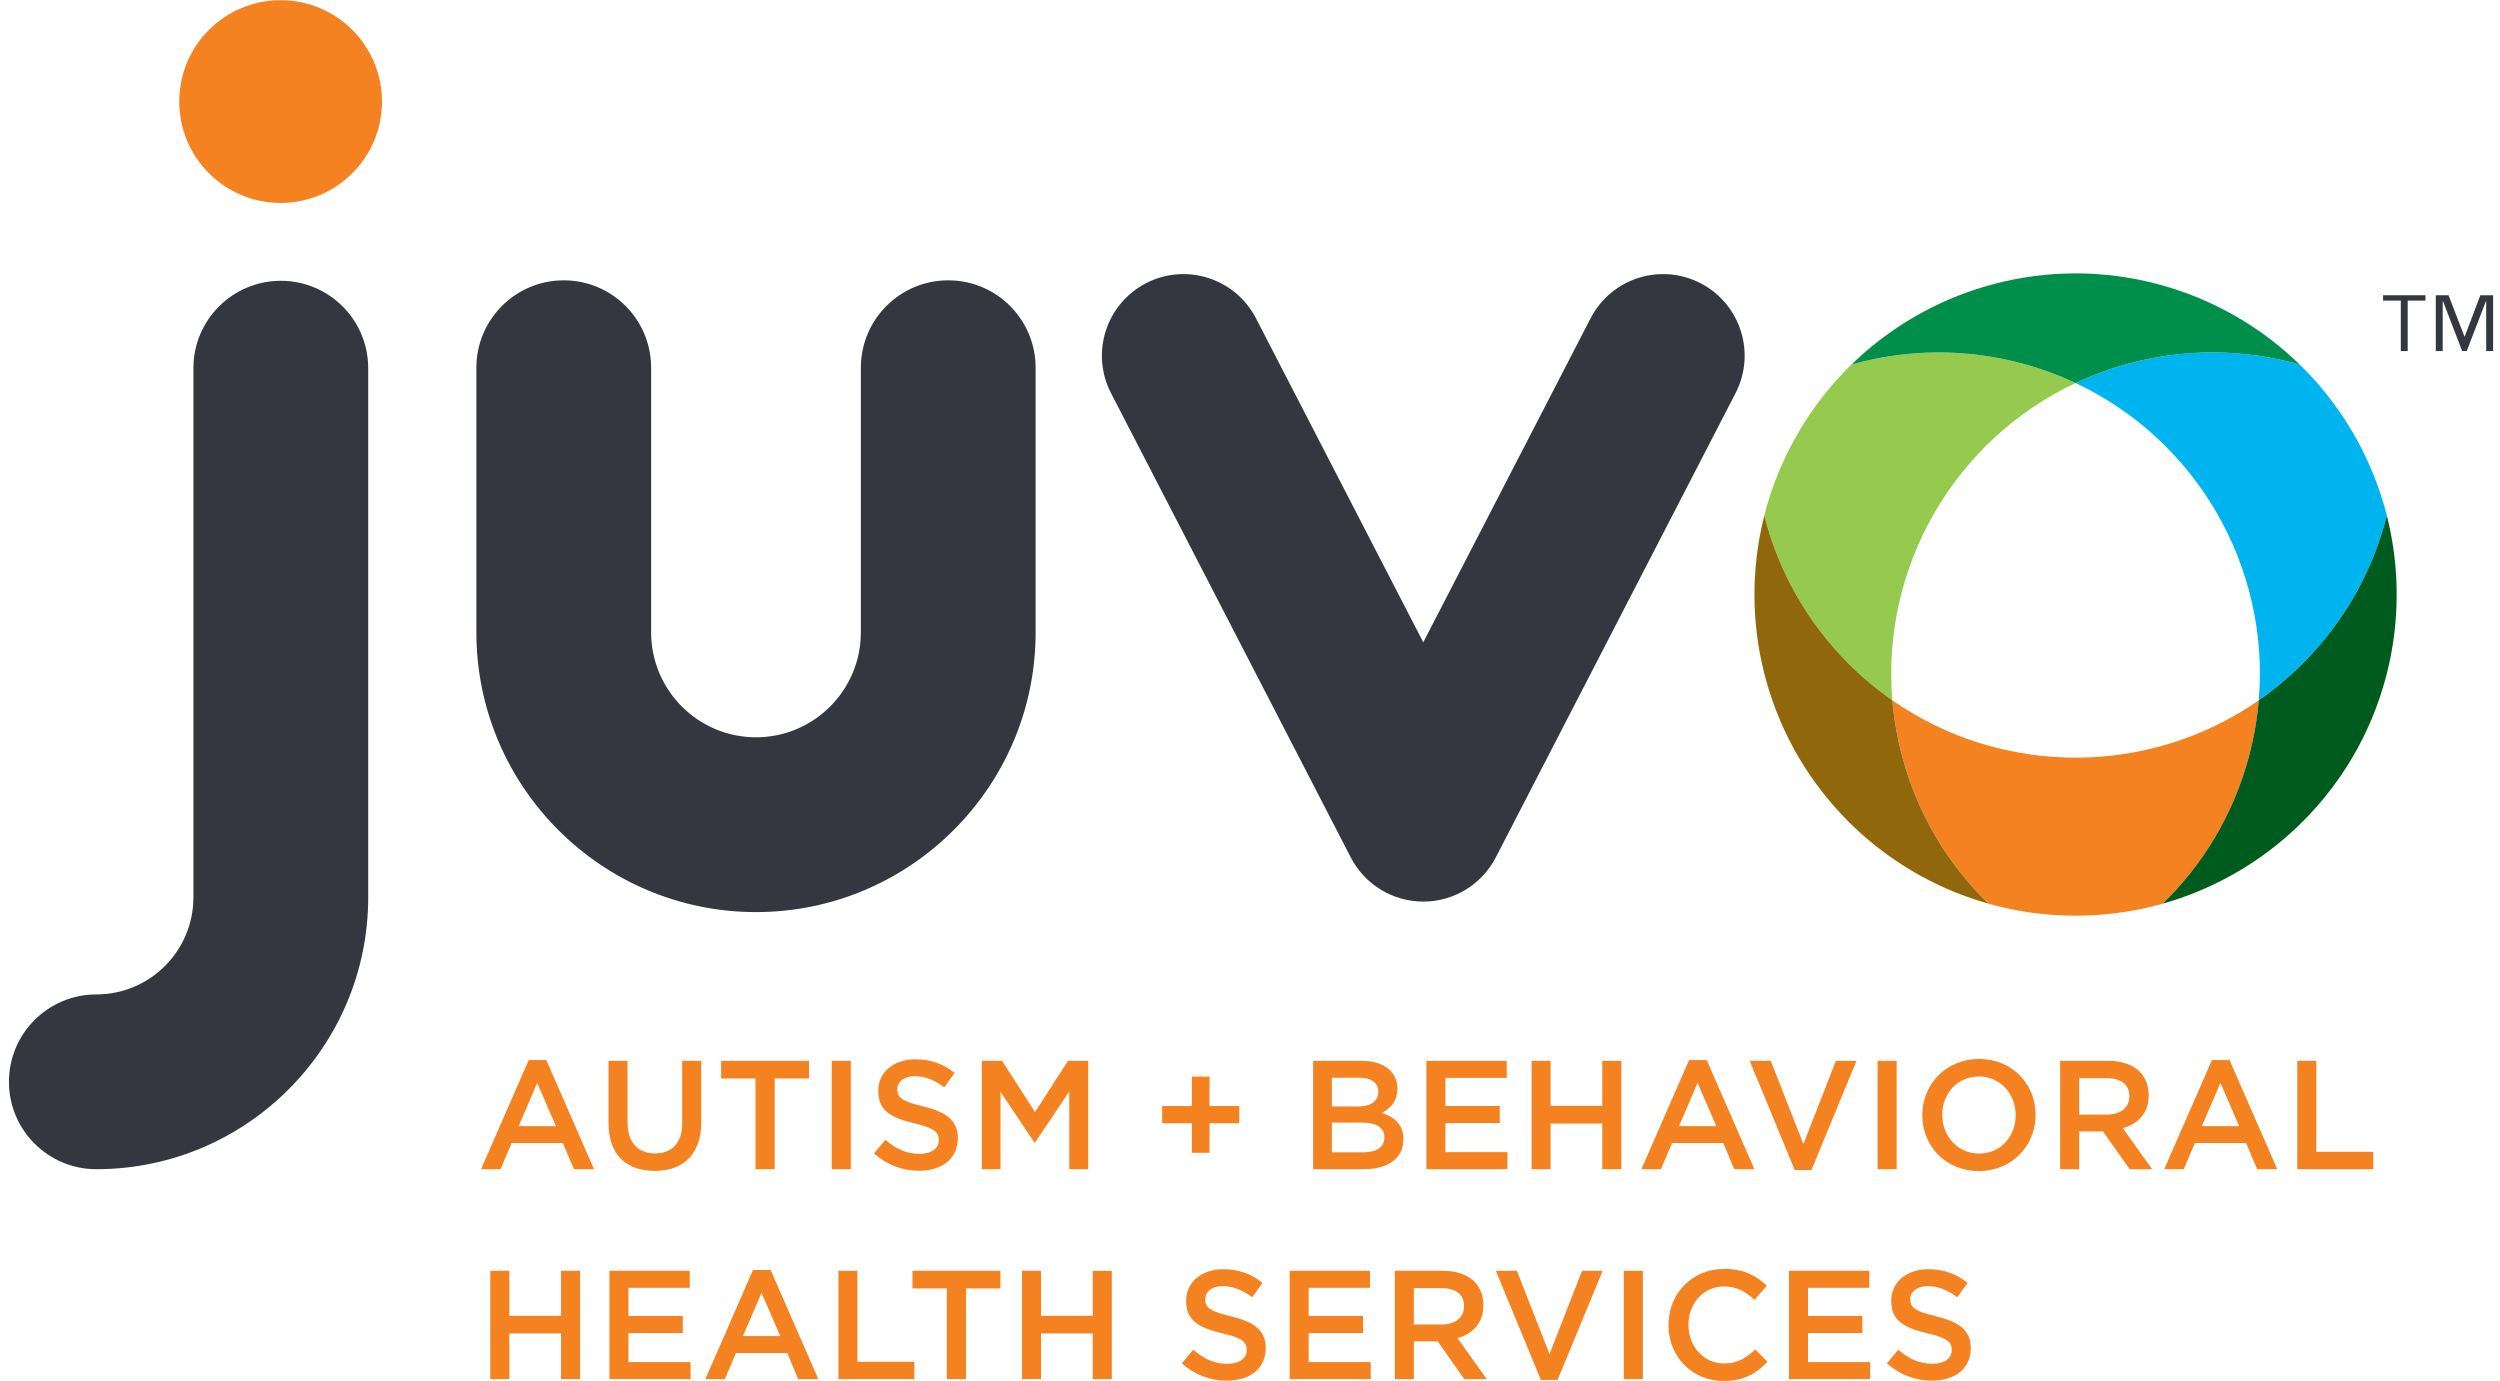<?xml version="1.0" encoding="UTF-8"?>
<svg xmlns="http://www.w3.org/2000/svg" xmlns:xlink="http://www.w3.org/1999/xlink" width="181px" height="100px" viewBox="0 0 181 100" version="1.1">
  <!-- Generator: Sketch 61.2 (89653) - https://sketch.com -->
  <title>Juvo+StackedTagline_RGB</title>
  <desc>Created with Sketch.</desc>
  <g id="Symbols" stroke="none" stroke-width="1" fill="none" fill-rule="evenodd">
    <g id="Global/Header" transform="translate(-60, -30)">
      <g id="Juvo+StackedTagline_RGB" transform="translate(60, 30)">
        <path d="M165.835,60.318 C166.133,60.05 166.424,59.773 166.71,59.486 C168.133,58.064 169.331,56.504 170.309,54.848 C169.091,56.915 167.576,58.754 165.835,60.318 M163.534,50.704 C164.352,41.054 159.037,31.848 150.272,27.731 C151.502,27.154 152.803,26.675 154.163,26.31 C156.174,25.771 158.195,25.514 160.184,25.514 C162.342,25.514 164.464,25.818 166.493,26.392 C163.954,23.923 160.88,22.062 157.523,20.957 C168.733,24.626 175.419,36.158 173.05,47.701 C173.746,44.275 173.664,40.722 172.805,37.325 C171.813,41.253 169.784,44.971 166.71,48.043 C165.715,49.04 164.651,49.926 163.534,50.704 M142.882,21.003 C145.229,20.213 147.718,19.792 150.261,19.792 C150.264,19.792 150.267,19.792 150.272,19.792 C148.285,19.794 146.266,20.051 144.254,20.59 C143.79,20.715 143.331,20.853 142.882,21.003" id="Fill-1" fill="#00B5EF"></path>
        <path d="M150.272,66.296 C144.698,66.296 139.123,64.302 134.707,60.318 C137.357,62.699 140.526,64.45 143.96,65.422 C141.054,62.598 138.848,58.981 137.723,54.784 C137.358,53.424 137.123,52.059 137.008,50.704 C140.982,53.47 145.627,54.854 150.272,54.854 C154.917,54.854 159.56,53.47 163.534,50.704 C163.419,52.059 163.184,53.424 162.819,54.784 C161.694,58.981 159.488,62.598 156.584,65.422 C160.016,64.45 163.187,62.699 165.835,60.318 C161.421,64.302 155.846,66.296 150.272,66.296 M130.296,54.95 C128.954,52.702 128.026,50.275 127.509,47.781 C127.598,48.208 127.701,48.635 127.814,49.064 C128.382,51.182 129.226,53.155 130.296,54.95 M170.309,54.848 C171.349,53.08 172.171,51.142 172.728,49.064 C172.85,48.61 172.957,48.155 173.05,47.701 C172.546,50.186 171.632,52.605 170.309,54.848" id="Fill-2" fill="#F58220"></path>
        <path d="M156.584,65.422 C159.488,62.598 161.694,58.981 162.819,54.784 C163.184,53.424 163.419,52.059 163.534,50.704 C164.651,49.926 165.715,49.04 166.71,48.043 C169.784,44.971 171.813,41.253 172.805,37.325 C173.664,40.722 173.746,44.275 173.05,47.701 C172.957,48.155 172.85,48.61 172.728,49.064 C172.171,51.142 171.349,53.08 170.309,54.848 C169.331,56.504 168.133,58.064 166.71,59.486 C166.424,59.773 166.133,60.05 165.835,60.318 C163.187,62.699 160.016,64.45 156.584,65.422" id="Fill-3" fill="#005C1E"></path>
        <path d="M134.707,60.318 C132.995,58.779 131.501,56.976 130.296,54.95 C131.261,56.568 132.44,58.093 133.832,59.486 C134.118,59.773 134.411,60.05 134.707,60.318 M137.008,50.704 C135.891,49.926 134.827,49.04 133.832,48.043 C130.76,44.971 128.731,41.253 127.738,37.325 C126.872,40.749 126.795,44.33 127.509,47.781 C125.102,36.259 131.73,24.73 142.882,21.003 C139.579,22.115 136.555,23.958 134.051,26.392 C136.078,25.818 138.2,25.515 140.358,25.515 C142.347,25.515 144.368,25.773 146.379,26.31 C147.741,26.675 149.04,27.154 150.272,27.731 C141.506,31.848 136.19,41.054 137.008,50.704 M157.523,20.957 C157.117,20.824 156.706,20.702 156.29,20.59 C154.278,20.051 152.258,19.794 150.272,19.792 C150.275,19.792 150.28,19.792 150.283,19.792 C152.774,19.792 155.216,20.197 157.523,20.957" id="Fill-4" fill="#96CA4F"></path>
        <path d="M150.272,27.731 C149.04,27.154 147.741,26.675 146.379,26.31 C144.368,25.773 142.347,25.515 140.358,25.515 C138.2,25.515 136.078,25.818 134.051,26.392 C136.555,23.958 139.579,22.115 142.882,21.003 C143.331,20.853 143.79,20.715 144.254,20.59 C146.266,20.051 148.285,19.794 150.272,19.792 C152.258,19.794 154.278,20.051 156.29,20.59 C156.706,20.702 157.117,20.824 157.523,20.957 C160.88,22.062 163.954,23.923 166.493,26.392 C164.464,25.818 162.342,25.514 160.184,25.514 C158.195,25.514 156.174,25.771 154.163,26.31 C152.803,26.675 151.502,27.154 150.272,27.731" id="Fill-5" fill="#008F4A"></path>
        <path d="M143.96,65.422 C140.526,64.45 137.357,62.699 134.707,60.318 C134.411,60.05 134.118,59.773 133.832,59.486 C132.44,58.093 131.261,56.568 130.296,54.95 C129.226,53.155 128.382,51.182 127.814,49.064 C127.701,48.635 127.598,48.208 127.509,47.781 C126.795,44.33 126.872,40.749 127.738,37.325 C128.731,41.253 130.76,44.971 133.832,48.043 C134.827,49.04 135.891,49.926 137.008,50.704 C137.123,52.059 137.358,53.424 137.723,54.784 C138.848,58.981 141.054,62.598 143.96,65.422" id="Fill-6" fill="#90670A"></path>
        <path d="M180.501,25.418 L180,25.418 L180,21.8 L179.982,21.8 L178.59,25.418 L178.262,25.418 L176.87,21.8 L176.851,21.8 L176.851,25.418 L176.352,25.418 L176.352,21.378 L177.274,21.378 L178.426,24.363 L178.445,24.363 L179.578,21.378 L180.501,21.378 L180.501,25.418 Z M175.603,21.762 L174.317,21.762 L174.317,25.418 L173.818,25.418 L173.818,21.762 L172.533,21.762 L172.533,21.378 L175.603,21.378 L175.603,21.762 L175.603,21.762 Z" id="Fill-7" fill="#34373F"></path>
        <path d="M54.734,66.035 C43.571,66.035 34.49,56.952 34.49,45.789 L34.49,26.622 C34.49,23.128 37.322,20.296 40.816,20.296 C44.309,20.296 47.142,23.128 47.142,26.622 L47.142,45.789 C47.142,49.974 50.547,53.381 54.734,53.381 C58.92,53.381 62.326,49.974 62.326,45.789 L62.326,26.622 C62.326,23.128 65.158,20.296 68.653,20.296 C72.146,20.296 74.979,23.128 74.979,26.622 L74.979,45.789 C74.979,56.952 65.898,66.035 54.734,66.035" id="Fill-8" fill="#34373F"></path>
        <path d="M6.974,84.65 C3.482,84.65 0.648,81.818 0.648,78.323 C0.648,74.829 3.482,71.997 6.974,71.997 C10.851,71.997 14.003,68.843 14.003,64.968 L14.003,26.656 C14.003,23.162 16.837,20.33 20.331,20.33 C23.824,20.33 26.658,23.162 26.658,26.656 L26.658,64.968 C26.658,75.821 17.827,84.65 6.974,84.65" id="Fill-9" fill="#34373F"></path>
        <path d="M103.045,65.275 C100.837,65.275 98.813,64.042 97.798,62.08 L80.437,28.461 C78.941,25.563 80.077,22.002 82.974,20.504 C85.87,19.008 89.434,20.144 90.93,23.042 L103.045,46.502 L115.16,23.042 C116.658,20.144 120.218,19.008 123.117,20.504 C126.014,22.002 127.15,25.563 125.654,28.461 L108.293,62.08 C107.278,64.042 105.254,65.275 103.045,65.275" id="Fill-10" fill="#34373F"></path>
        <path d="M20.317,0.014 C16.264,0.014 12.978,3.301 12.978,7.354 C12.978,11.406 16.264,14.693 20.317,14.693 C24.37,14.693 27.656,11.406 27.656,7.354 C27.656,3.301 24.37,0.014 20.317,0.014" id="Fill-11" fill="#F58220"></path>
        <path d="M40.251,81.534 L38.894,78.397 L37.55,81.534 L40.251,81.534 Z M38.278,76.749 L39.555,76.749 L43.006,84.65 L41.55,84.65 L40.755,82.755 L37.045,82.755 L36.238,84.65 L34.827,84.65 L38.278,76.749 L38.278,76.749 Z" id="Fill-12" fill="#F58220"></path>
        <path d="M44.056,81.322 L44.056,76.805 L45.434,76.805 L45.434,81.266 C45.434,82.722 46.184,83.506 47.418,83.506 C48.638,83.506 49.39,82.766 49.39,81.322 L49.39,76.805 L50.768,76.805 L50.768,81.254 C50.768,83.597 49.445,84.773 47.395,84.773 C45.355,84.773 44.056,83.597 44.056,81.322" id="Fill-13" fill="#F58220"></path>
        <polyline id="Fill-14" fill="#F58220" points="54.698 78.083 52.21 78.083 52.21 76.805 58.574 76.805 58.574 78.083 56.086 78.083 56.086 84.65 54.698 84.65 54.698 78.083"></polyline>
        <polygon id="Fill-15" fill="#F58220" points="60.218 84.65 61.597 84.65 61.597 76.805 60.218 76.805"></polygon>
        <path d="M63.274,83.506 L64.104,82.52 C64.854,83.171 65.605,83.539 66.579,83.539 C67.432,83.539 67.97,83.147 67.97,82.554 L67.97,82.531 C67.97,81.971 67.656,81.669 66.198,81.333 C64.53,80.93 63.587,80.435 63.587,78.99 L63.587,78.968 C63.587,77.622 64.709,76.693 66.267,76.693 C67.41,76.693 68.317,77.04 69.112,77.678 L68.373,78.722 C67.667,78.195 66.962,77.914 66.243,77.914 C65.437,77.914 64.966,78.33 64.966,78.845 L64.966,78.867 C64.966,79.472 65.325,79.741 66.827,80.099 C68.485,80.504 69.347,81.098 69.347,82.397 L69.347,82.419 C69.347,83.888 68.194,84.762 66.546,84.762 C65.347,84.762 64.216,84.347 63.274,83.506" id="Fill-16" fill="#F58220"></path>
        <polyline id="Fill-17" fill="#F58220" points="71.082 76.805 72.549 76.805 74.936 80.514 77.323 76.805 78.79 76.805 78.79 84.65 77.413 84.65 77.413 79.024 74.936 82.722 74.891 82.722 72.437 79.046 72.437 84.65 71.082 84.65 71.082 76.805"></polyline>
        <polyline id="Fill-18" fill="#F58220" points="86.293 81.322 84.141 81.322 84.141 80.077 86.293 80.077 86.293 77.947 87.57 77.947 87.57 80.077 89.722 80.077 89.722 81.322 87.57 81.322 87.57 83.462 86.293 83.462 86.293 81.322"></polyline>
        <path d="M98.714,83.429 C99.656,83.429 100.227,83.058 100.227,82.352 L100.227,82.33 C100.227,81.669 99.699,81.277 98.613,81.277 L96.429,81.277 L96.429,83.429 L98.714,83.429 Z M98.31,80.11 C99.195,80.11 99.79,79.763 99.79,79.046 L99.79,79.024 C99.79,78.408 99.298,78.027 98.411,78.027 L96.429,78.027 L96.429,80.11 L98.31,80.11 Z M95.072,76.805 L98.59,76.805 C99.486,76.805 100.194,77.051 100.642,77.501 C100.989,77.846 101.168,78.272 101.168,78.8 L101.168,78.822 C101.168,79.763 100.63,80.269 100.048,80.571 C100.966,80.885 101.605,81.411 101.605,82.475 L101.605,82.498 C101.605,83.899 100.451,84.65 98.702,84.65 L95.072,84.65 L95.072,76.805 L95.072,76.805 Z" id="Fill-19" fill="#F58220"></path>
        <polyline id="Fill-20" fill="#F58220" points="103.27 76.805 109.086 76.805 109.086 78.038 104.648 78.038 104.648 80.077 108.582 80.077 108.582 81.31 104.648 81.31 104.648 83.416 109.142 83.416 109.142 84.65 103.27 84.65 103.27 76.805"></polyline>
        <polyline id="Fill-21" fill="#F58220" points="110.886 76.805 112.264 76.805 112.264 80.066 116.006 80.066 116.006 76.805 117.386 76.805 117.386 84.65 116.006 84.65 116.006 81.344 112.264 81.344 112.264 84.65 110.886 84.65 110.886 76.805"></polyline>
        <path d="M124.261,81.534 L122.904,78.397 L121.56,81.534 L124.261,81.534 Z M122.288,76.749 L123.566,76.749 L127.018,84.65 L125.562,84.65 L124.765,82.755 L121.056,82.755 L120.25,84.65 L118.837,84.65 L122.288,76.749 L122.288,76.749 Z" id="Fill-22" fill="#F58220"></path>
        <polyline id="Fill-23" fill="#F58220" points="126.677 76.805 128.202 76.805 130.566 82.834 132.918 76.805 134.41 76.805 131.147 84.706 129.938 84.706 126.677 76.805"></polyline>
        <polygon id="Fill-24" fill="#F58220" points="135.939 84.65 137.318 84.65 137.318 76.805 135.939 76.805"></polygon>
        <path d="M145.933,80.749 L145.933,80.728 C145.933,79.203 144.824,77.938 143.266,77.938 C141.707,77.938 140.621,79.181 140.621,80.706 L140.621,80.728 C140.621,82.251 141.731,83.517 143.288,83.517 C144.845,83.517 145.933,82.274 145.933,80.749 Z M139.174,80.749 L139.174,80.728 C139.174,78.52 140.878,76.67 143.288,76.67 C145.698,76.67 147.378,78.498 147.378,80.706 L147.378,80.728 C147.378,82.934 145.675,84.784 143.266,84.784 C140.856,84.784 139.174,82.957 139.174,80.749 L139.174,80.749 Z" id="Fill-25" fill="#F58220"></path>
        <path d="M152.55,80.694 C153.536,80.694 154.165,80.178 154.165,79.382 L154.165,79.36 C154.165,78.52 153.558,78.061 152.539,78.061 L150.533,78.061 L150.533,80.694 L152.55,80.694 Z M149.155,76.805 L152.651,76.805 C153.637,76.805 154.41,77.096 154.915,77.589 C155.33,78.016 155.565,78.598 155.565,79.282 L155.565,79.304 C155.565,80.594 154.792,81.366 153.693,81.68 L155.811,84.65 L154.186,84.65 L152.259,81.915 L150.533,81.915 L150.533,84.65 L149.155,84.65 L149.155,76.805 L149.155,76.805 Z" id="Fill-26" fill="#F58220"></path>
        <path d="M162.115,81.534 L160.76,78.397 L159.414,81.534 L162.115,81.534 Z M160.142,76.749 L161.421,76.749 L164.872,84.65 L163.416,84.65 L162.619,82.755 L158.91,82.755 L158.104,84.65 L156.691,84.65 L160.142,76.749 L160.142,76.749 Z" id="Fill-27" fill="#F58220"></path>
        <polyline id="Fill-28" fill="#F58220" points="166.323 76.805 167.701 76.805 167.701 83.394 171.826 83.394 171.826 84.65 166.323 84.65 166.323 76.805"></polyline>
        <polyline id="Fill-29" fill="#F58220" points="35.499 92.005 36.877 92.005 36.877 95.266 40.621 95.266 40.621 92.005 41.998 92.005 41.998 99.848 40.621 99.848 40.621 96.542 36.877 96.542 36.877 99.848 35.499 99.848 35.499 92.005"></polyline>
        <polyline id="Fill-30" fill="#F58220" points="44.123 92.005 49.938 92.005 49.938 93.237 45.501 93.237 45.501 95.277 49.434 95.277 49.434 96.509 45.501 96.509 45.501 98.616 49.995 98.616 49.995 99.848 44.123 99.848 44.123 92.005"></polyline>
        <path d="M56.491,96.733 L55.134,93.595 L53.79,96.733 L56.491,96.733 Z M54.518,91.949 L55.795,91.949 L59.246,99.848 L57.79,99.848 L56.995,97.955 L53.285,97.955 L52.478,99.848 L51.067,99.848 L54.518,91.949 L54.518,91.949 Z" id="Fill-31" fill="#F58220"></path>
        <polyline id="Fill-32" fill="#F58220" points="60.699 92.005 62.077 92.005 62.077 98.594 66.2 98.594 66.2 99.848 60.699 99.848 60.699 92.005"></polyline>
        <polyline id="Fill-33" fill="#F58220" points="68.55 93.282 66.064 93.282 66.064 92.005 72.429 92.005 72.429 93.282 69.941 93.282 69.941 99.848 68.55 99.848 68.55 93.282"></polyline>
        <polyline id="Fill-34" fill="#F58220" points="73.994 92.005 75.371 92.005 75.371 95.266 79.115 95.266 79.115 92.005 80.493 92.005 80.493 99.848 79.115 99.848 79.115 96.542 75.371 96.542 75.371 99.848 73.994 99.848 73.994 92.005"></polyline>
        <path d="M85.563,98.706 L86.392,97.718 C87.142,98.37 87.894,98.739 88.869,98.739 C89.72,98.739 90.259,98.347 90.259,97.754 L90.259,97.731 C90.259,97.17 89.944,96.867 88.488,96.531 C86.818,96.128 85.877,95.634 85.877,94.189 L85.877,94.166 C85.877,92.822 86.997,91.893 88.555,91.893 C89.699,91.893 90.605,92.24 91.402,92.878 L90.662,93.92 C89.957,93.394 89.25,93.114 88.533,93.114 C87.726,93.114 87.256,93.528 87.256,94.043 L87.256,94.066 C87.256,94.672 87.614,94.941 89.115,95.299 C90.774,95.702 91.637,96.298 91.637,97.595 L91.637,97.619 C91.637,99.086 90.483,99.962 88.835,99.962 C87.637,99.962 86.504,99.546 85.563,98.706" id="Fill-35" fill="#F58220"></path>
        <polyline id="Fill-36" fill="#F58220" points="93.37 92.005 99.186 92.005 99.186 93.237 94.747 93.237 94.747 95.277 98.682 95.277 98.682 96.509 94.747 96.509 94.747 98.616 99.242 98.616 99.242 99.848 93.37 99.848 93.37 92.005"></polyline>
        <path d="M104.381,95.893 C105.366,95.893 105.995,95.376 105.995,94.581 L105.995,94.56 C105.995,93.718 105.389,93.259 104.37,93.259 L102.363,93.259 L102.363,95.893 L104.381,95.893 Z M100.986,92.005 L104.482,92.005 C105.467,92.005 106.24,92.296 106.746,92.789 C107.16,93.214 107.395,93.797 107.395,94.482 L107.395,94.502 C107.395,95.792 106.622,96.566 105.523,96.878 L107.642,99.848 L106.016,99.848 L104.09,97.114 L102.363,97.114 L102.363,99.848 L100.986,99.848 L100.986,92.005 L100.986,92.005 Z" id="Fill-37" fill="#F58220"></path>
        <polyline id="Fill-38" fill="#F58220" points="108.299 92.005 109.822 92.005 112.187 98.034 114.541 92.005 116.032 92.005 112.77 99.906 111.56 99.906 108.299 92.005"></polyline>
        <polygon id="Fill-39" fill="#F58220" points="117.562 99.848 118.941 99.848 118.941 92.005 117.562 92.005"></polygon>
        <path d="M120.797,95.949 L120.797,95.926 C120.797,93.698 122.467,91.87 124.842,91.87 C126.288,91.87 127.163,92.373 127.914,93.091 L127.027,94.11 C126.4,93.528 125.728,93.136 124.832,93.136 C123.33,93.136 122.243,94.37 122.243,95.906 L122.243,95.926 C122.243,97.461 123.33,98.717 124.832,98.717 C125.795,98.717 126.411,98.325 127.083,97.698 L127.968,98.594 C127.15,99.445 126.254,99.982 124.787,99.982 C122.501,99.982 120.797,98.202 120.797,95.949" id="Fill-40" fill="#F58220"></path>
        <polyline id="Fill-41" fill="#F58220" points="129.523 92.005 135.338 92.005 135.338 93.237 130.901 93.237 130.901 95.277 134.834 95.277 134.834 96.509 130.901 96.509 130.901 98.616 135.395 98.616 135.395 99.848 129.523 99.848 129.523 92.005"></polyline>
        <path d="M136.611,98.706 L137.44,97.718 C138.192,98.37 138.942,98.739 139.917,98.739 C140.768,98.739 141.307,98.347 141.307,97.754 L141.307,97.731 C141.307,97.17 140.994,96.867 139.536,96.531 C137.867,96.128 136.925,95.634 136.925,94.189 L136.925,94.166 C136.925,92.822 138.046,91.893 139.603,91.893 C140.747,91.893 141.654,92.24 142.45,92.878 L141.71,93.92 C141.005,93.394 140.299,93.114 139.581,93.114 C138.774,93.114 138.304,93.528 138.304,94.043 L138.304,94.066 C138.304,94.672 138.662,94.941 140.165,95.299 C141.822,95.702 142.685,96.298 142.685,97.595 L142.685,97.619 C142.685,99.086 141.531,99.962 139.883,99.962 C138.685,99.962 137.554,99.546 136.611,98.706" id="Fill-42" fill="#F58220"></path>
      </g>
    </g>
  </g>
</svg>
